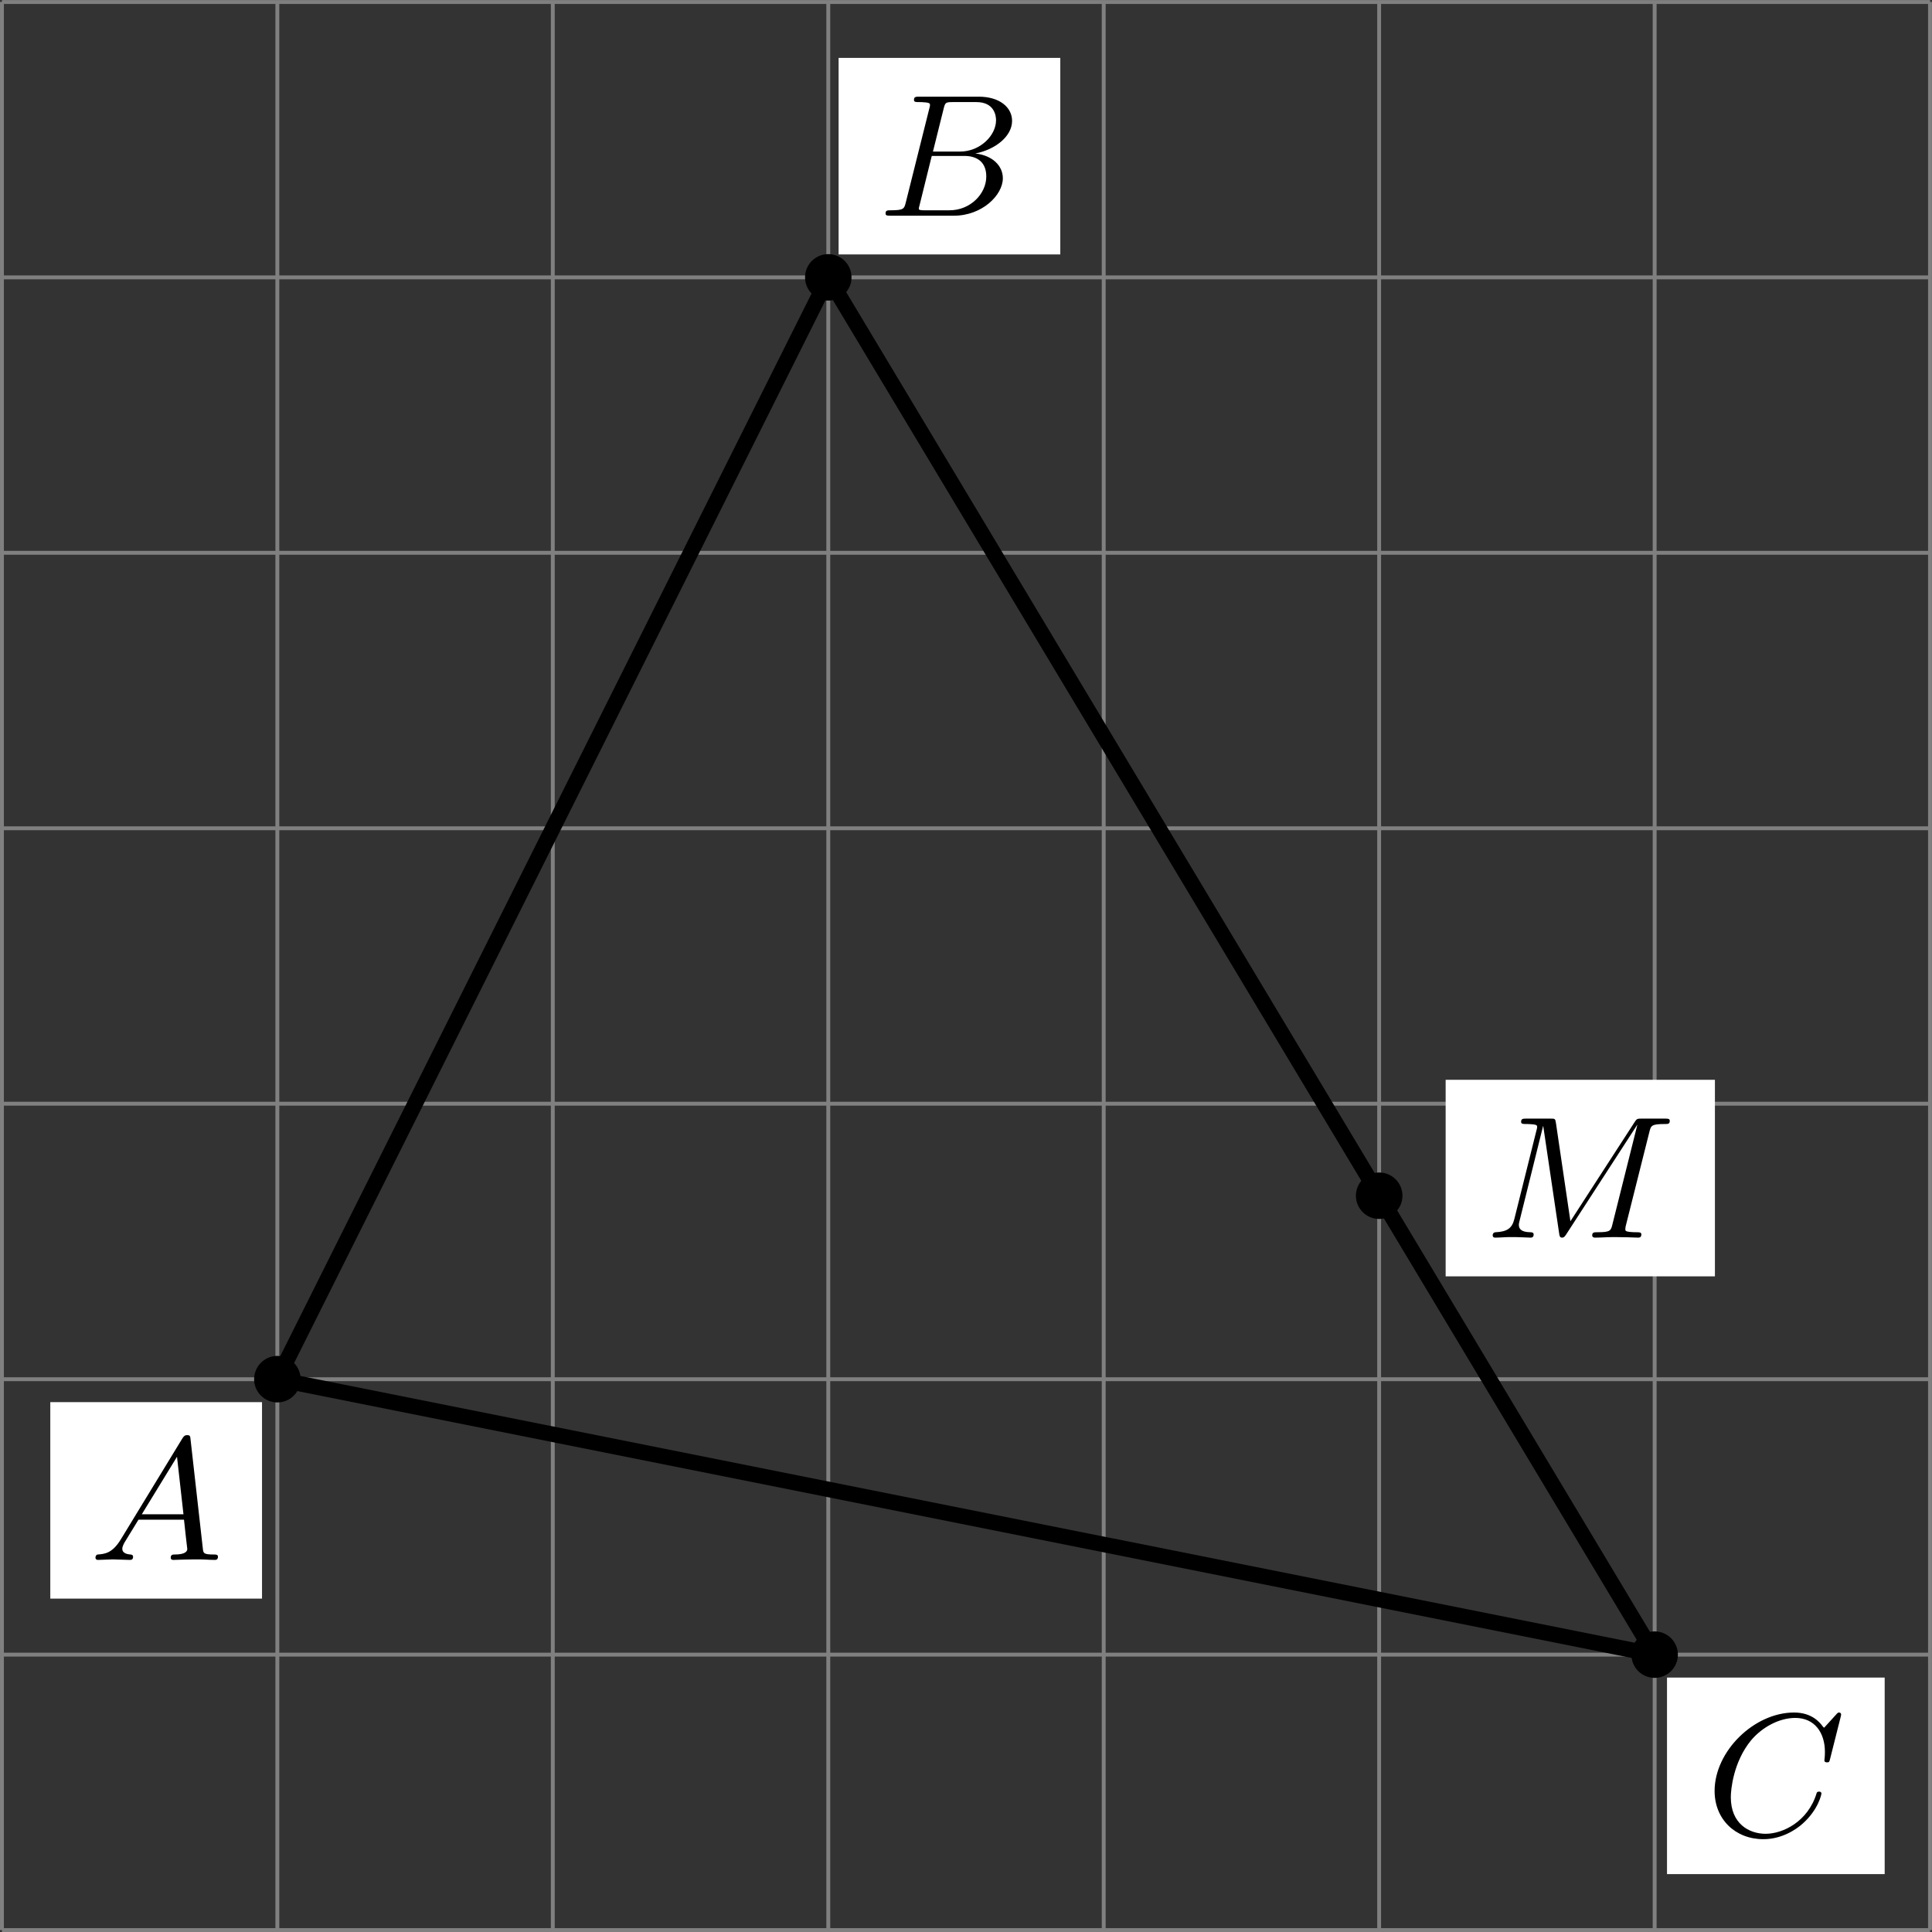 <?xml version='1.0' encoding='UTF-8'?>
<!-- This file was generated by dvisvgm 2.13.3 -->
<svg version='1.1' xmlns='http://www.w3.org/2000/svg' xmlns:xlink='http://www.w3.org/1999/xlink' width='198.82pt' height='198.82pt' viewBox='.004 268.395 198.82 198.82'>
<rect x=".004" y="268.395" width="198.82" height="198.82" fill="#333333" stroke="none"/>
<defs>
<clipPath id='clip1'>
<path d='M.102 233.508V134.297H99.313V233.508ZM99.313 134.297'/>
</clipPath>
<path id='g0-65' d='M1.632-1.049C1.193-.332 .798-.305 .439-.278C.377-.269 .332-.197 .332-.117C.332-.063 .368 0 .457 0C.628 0 1.049-.027 1.219-.027C1.417-.027 1.901 0 2.098 0C2.152 0 2.268 0 2.268-.161C2.268-.269 2.161-.278 2.134-.278C2.053-.287 1.713-.305 1.713-.574C1.713-.699 1.811-.87 1.838-.915L2.546-2.071H4.887C4.914-1.865 4.94-1.56 4.967-1.336C5.003-.986 5.057-.592 5.057-.565C5.057-.43 4.932-.278 4.411-.278C4.322-.278 4.205-.278 4.205-.117C4.205-.018 4.277 0 4.34 0C4.51 0 4.725-.018 4.905-.018S5.299-.027 5.443-.027C5.738-.027 5.756-.027 5.972-.018C6.115-.009 6.321 0 6.465 0C6.519 0 6.635 0 6.635-.161C6.635-.278 6.536-.278 6.429-.278C5.891-.278 5.882-.341 5.855-.601L5.227-6.178C5.209-6.375 5.2-6.42 5.048-6.42C4.923-6.42 4.869-6.357 4.797-6.241L1.632-1.049ZM2.717-2.349L4.528-5.308L4.86-2.349H2.717Z'/>
<path id='g0-66' d='M1.462-.681C1.381-.359 1.363-.278 .69-.278C.52-.278 .421-.278 .421-.117C.421 0 .511 0 .672 0H3.936C5.389 0 6.456-1.058 6.456-1.928C6.456-2.564 5.927-3.102 5.039-3.201C6.061-3.398 6.931-4.08 6.931-4.878C6.931-5.577 6.285-6.124 5.218-6.124H2.152C1.991-6.124 1.883-6.124 1.883-5.963C1.883-5.846 1.964-5.846 2.152-5.846C2.188-5.846 2.349-5.846 2.493-5.828C2.645-5.81 2.708-5.792 2.708-5.694C2.708-5.649 2.699-5.613 2.672-5.514L1.462-.681ZM2.86-3.3L3.407-5.496C3.488-5.819 3.506-5.846 3.882-5.846H5.093C6.025-5.846 6.106-5.138 6.106-4.914C6.106-4.116 5.272-3.3 4.259-3.3H2.86ZM2.43-.278C2.304-.278 2.286-.278 2.251-.287C2.161-.296 2.134-.305 2.134-.368C2.134-.395 2.134-.412 2.179-.574L2.798-3.075H4.483C5.039-3.075 5.604-2.833 5.604-2.017C5.604-1.13 4.788-.278 3.712-.278H2.43Z'/>
<path id='g0-67' d='M6.94-6.079C6.967-6.187 6.967-6.205 6.967-6.223C6.967-6.232 6.958-6.321 6.859-6.321C6.805-6.321 6.779-6.294 6.716-6.223L6.169-5.622C6.133-5.577 6.097-5.541 6.088-5.541S6.07-5.55 6.016-5.613C5.882-5.792 5.478-6.321 4.546-6.321C2.493-6.321 .457-4.331 .457-2.286C.457-.825 1.524 .197 2.968 .197C3.9 .197 4.636-.287 4.985-.601C5.801-1.327 5.954-2.116 5.954-2.152S5.936-2.251 5.828-2.251C5.73-2.251 5.712-2.197 5.703-2.161C5.263-.717 3.981-.081 3.084-.081C2.215-.081 1.291-.61 1.291-1.964C1.291-2.367 1.426-3.784 2.331-4.887C2.869-5.532 3.748-6.043 4.609-6.043C5.604-6.043 6.133-5.281 6.133-4.295C6.133-3.99 6.106-3.927 6.106-3.856C6.106-3.757 6.214-3.757 6.241-3.757C6.357-3.757 6.357-3.775 6.402-3.945L6.94-6.079Z'/>
<path id='g0-77' d='M8.491-5.434C8.572-5.765 8.599-5.846 9.298-5.846C9.442-5.846 9.54-5.846 9.54-6.007C9.54-6.124 9.451-6.124 9.28-6.124H8.106C7.881-6.124 7.846-6.124 7.738-5.954L4.429-.843L3.685-5.891C3.649-6.124 3.64-6.124 3.389-6.124H2.161C2-6.124 1.892-6.124 1.892-5.963C1.892-5.846 1.982-5.846 2.161-5.846C2.197-5.846 2.358-5.846 2.502-5.828C2.672-5.81 2.717-5.783 2.717-5.694C2.717-5.649 2.708-5.613 2.681-5.514L1.542-.95C1.426-.484 1.175-.305 .583-.278C.556-.278 .43-.269 .43-.117C.43-.099 .43 0 .556 0C.664 0 .888-.009 1.004-.018C1.148-.027 1.166-.027 1.453-.027C1.677-.027 1.695-.027 1.91-.018C2.053-.018 2.242 0 2.376 0C2.421 0 2.537 0 2.537-.161C2.537-.269 2.439-.278 2.358-.278C1.937-.287 1.775-.421 1.775-.664C1.775-.726 1.784-.735 1.811-.861L3.022-5.738H3.031L3.847-.233C3.865-.09 3.882 0 3.999 0C4.107 0 4.16-.09 4.214-.17L7.864-5.801H7.872L6.59-.681C6.51-.359 6.492-.278 5.819-.278C5.658-.278 5.55-.278 5.55-.117C5.55-.036 5.613 0 5.685 0C5.792 0 6.142-.009 6.25-.018C6.384-.027 6.608-.027 6.788-.027C6.814-.027 7.173-.018 7.361-.018C7.541-.018 7.738 0 7.908 0C7.962 0 8.079 0 8.079-.161C8.079-.278 7.989-.278 7.801-.278C7.765-.278 7.603-.278 7.46-.296C7.263-.323 7.254-.359 7.254-.439S7.272-.592 7.29-.655L8.491-5.434Z'/>
</defs>
<g id='page4' transform='matrix(2 0 0 2 0 0)'>
<path d='M.102 233.508H99.313M.102 219.336H99.313M.102 205.164H99.313M.102 190.988H99.313M.102 176.816H99.313M.102 162.641H99.313M.102 148.469H99.313M.102 134.301H99.313M.102 233.508V134.297M14.273 233.508V134.297M28.445 233.508V134.297M42.621 233.508V134.297M56.793 233.508V134.297M70.965 233.508V134.297M85.141 233.508V134.297M99.309 233.508V134.297' stroke='#808080' fill='none' stroke-width='.199'/>
<path d='M14.273 205.164L42.621 148.469L85.141 219.336Z' stroke='#000' fill='none' stroke-width='.797' stroke-miterlimit='10' clip-path='url(#clip1)'/>
<path d='M2.59 216.453H13.484V206.344H2.59Z' fill='#fff' clip-path='url(#clip1)'/>
<g transform='matrix(1 0 0 1 4.482 -19.047)'>
<use x='.1' y='233.509' xlink:href='#g0-65'/>
</g>
<path d='M43.152 147.289H54.559V137.176H43.152Z' fill='#fff' clip-path='url(#clip1)'/>
<g transform='matrix(1 0 0 1 45.047 -88.213)'>
<use x='.1' y='233.509' xlink:href='#g0-66'/>
</g>
<path d='M85.777 230.629H96.977V220.516H85.777Z' fill='#fff' clip-path='url(#clip1)'/>
<g transform='matrix(1 0 0 1 87.669 -4.874)'>
<use x='.1' y='233.509' xlink:href='#g0-67'/>
</g>
<path d='M74.387 199.871H88.242V189.758H74.387Z' fill='#fff' clip-path='url(#clip1)'/>
<g transform='matrix(1 0 0 1 76.278 -35.63)'>
<use x='.1' y='233.509' xlink:href='#g0-77'/>
</g>
<path d='M15.27 205.164C15.27 204.613 14.824 204.164 14.273 204.164S13.277 204.613 13.277 205.164C13.277 205.711 13.723 206.16 14.273 206.16S15.27 205.711 15.27 205.164Z' clip-path='url(#clip1)'/>
<path d='M15.27 205.164C15.27 204.613 14.824 204.164 14.273 204.164S13.277 204.613 13.277 205.164C13.277 205.711 13.723 206.16 14.273 206.16S15.27 205.711 15.27 205.164Z' stroke='#000' fill='none' stroke-width='.399' stroke-miterlimit='10' clip-path='url(#clip1)'/>
<path d='M43.617 148.469C43.617 147.918 43.172 147.473 42.621 147.473S41.625 147.918 41.625 148.469C41.625 149.019 42.07 149.465 42.621 149.465S43.617 149.019 43.617 148.469Z' clip-path='url(#clip1)'/>
<path d='M43.617 148.469C43.617 147.918 43.172 147.473 42.621 147.473S41.625 147.918 41.625 148.469C41.625 149.019 42.07 149.465 42.621 149.465S43.617 149.019 43.617 148.469Z' stroke='#000' fill='none' stroke-width='.399' stroke-miterlimit='10' clip-path='url(#clip1)'/>
<path d='M86.137 219.336C86.137 218.785 85.691 218.34 85.141 218.34S84.145 218.785 84.145 219.336C84.145 219.887 84.59 220.332 85.141 220.332S86.137 219.887 86.137 219.336Z' clip-path='url(#clip1)'/>
<path d='M86.137 219.336C86.137 218.785 85.691 218.34 85.141 218.34S84.145 218.785 84.145 219.336C84.145 219.887 84.59 220.332 85.141 220.332S86.137 219.887 86.137 219.336Z' stroke='#000' fill='none' stroke-width='.399' stroke-miterlimit='10' clip-path='url(#clip1)'/>
<path d='M71.965 195.723C71.965 195.172 71.516 194.727 70.965 194.727C70.418 194.727 69.969 195.172 69.969 195.723C69.969 196.273 70.418 196.719 70.965 196.719C71.516 196.719 71.965 196.273 71.965 195.723Z' clip-path='url(#clip1)'/>
<path d='M71.965 195.723C71.965 195.172 71.516 194.727 70.965 194.727C70.418 194.727 69.969 195.172 69.969 195.723C69.969 196.273 70.418 196.719 70.965 196.719C71.516 196.719 71.965 196.273 71.965 195.723Z' stroke='#000' fill='none' stroke-width='.399' stroke-miterlimit='10' clip-path='url(#clip1)'/>
</g>
</svg>